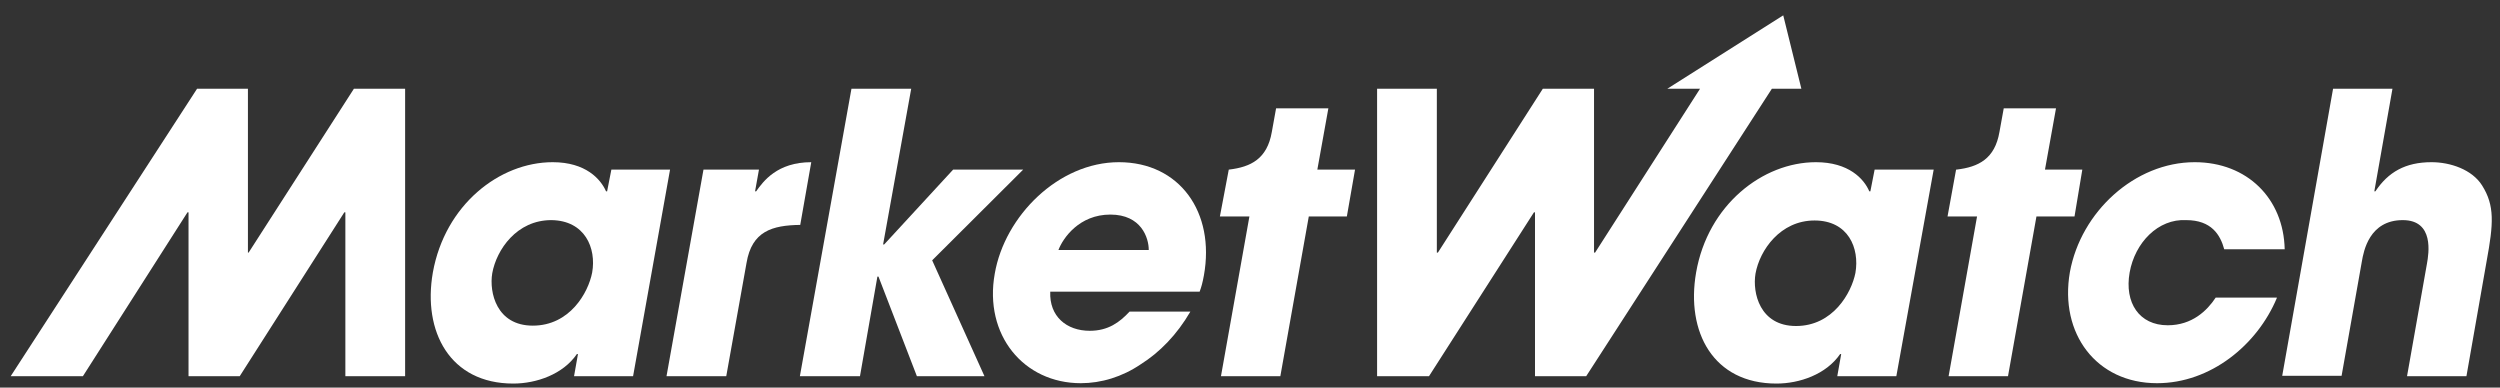 <svg width="129" height="20" viewBox="0 0 129 20" fill="none" xmlns="http://www.w3.org/2000/svg">
<rect x="0" y="0" width="129" height="20" fill="#333333" stroke="none"/>
<g clip-path="url(#clip0_750_9210)">
<path d="M31.547 8.75L31.327 9.873H31.272C30.997 9.245 30.226 8.369 28.52 8.369C25.767 8.369 22.959 10.577 22.335 14.061C21.803 17.107 23.216 19.792 26.483 19.792C27.675 19.792 29.052 19.316 29.767 18.269H29.823L29.621 19.411H32.667L34.575 8.75H31.547ZM30.556 14.061C30.355 15.108 29.4 16.803 27.492 16.803C25.62 16.803 25.235 15.089 25.4 14.099C25.62 12.881 26.666 11.358 28.446 11.358C30.189 11.377 30.777 12.805 30.556 14.061Z" fill="white"/>
<path d="M36.3 8.75H39.163L38.961 9.873H39.017C39.383 9.359 40.099 8.369 41.861 8.369L41.292 11.605C39.842 11.624 38.796 11.929 38.521 13.566L37.475 19.411H34.392L36.3 8.75Z" fill="white"/>
<path d="M43.935 4.58H47.018L45.568 12.614H45.623L49.183 8.75H52.798L48.1 13.433L50.798 19.411H47.311L45.329 14.271H45.274L44.375 19.411H41.274L43.935 4.58Z" fill="white"/>
<path d="M57.735 8.369C54.615 8.369 51.844 11.149 51.33 14.118C50.761 17.279 52.817 19.773 55.771 19.773C56.817 19.773 57.9 19.449 58.854 18.802C59.827 18.192 60.726 17.279 61.423 16.079H58.285C57.772 16.631 57.184 17.069 56.23 17.069C55.037 17.069 54.138 16.327 54.193 15.051H61.901C61.992 14.804 62.047 14.613 62.121 14.214C62.708 10.958 60.873 8.369 57.735 8.369ZM54.615 12.9C54.854 12.272 55.698 11.072 57.294 11.072C58.891 11.072 59.276 12.272 59.276 12.9H54.615Z" fill="white"/>
<path d="M18.261 4.58L12.829 13.033H12.793V4.58H10.168L0.552 19.411H4.278L9.673 10.958H9.728V19.411H12.37L17.766 10.958H17.821V19.411H20.904V4.58H18.261Z" fill="white"/>
<path d="M69.92 8.75H67.975L68.544 5.589H65.846L65.626 6.808C65.387 8.198 64.543 8.616 63.424 8.75H63.405L62.947 11.168H64.47L63.002 19.411H66.066L67.534 11.168H69.498L69.92 8.75Z" fill="white"/>
<path d="M117.486 15.375C116.477 17.793 114.073 19.773 111.302 19.773C108.182 19.773 106.255 17.222 106.806 14.042C107.375 10.92 110.164 8.369 113.247 8.369C115.963 8.369 117.835 10.254 117.89 12.862H114.77C114.569 12.119 114.11 11.358 112.807 11.358C111.357 11.282 110.164 12.519 109.889 14.061C109.614 15.622 110.384 16.784 111.853 16.784C113.119 16.784 113.89 16.022 114.33 15.356H117.486V15.375ZM92.015 0.792L86.032 4.58H87.721L82.307 13.033H82.252V4.58H79.609L74.196 13.033H74.141V4.58H71.058V19.411H73.737L79.151 10.958H79.206V19.411H81.848L91.428 4.58H92.951L92.015 0.792ZM97.851 19.411H94.804L95.006 18.269H94.951C94.235 19.316 92.859 19.792 91.666 19.792C88.4 19.792 86.987 17.126 87.519 14.061C88.124 10.577 90.951 8.369 93.703 8.369C95.391 8.369 96.181 9.226 96.456 9.873H96.511L96.731 8.75H99.778L97.851 19.411ZM92.675 16.822C94.584 16.822 95.538 15.108 95.74 14.08C95.96 12.805 95.373 11.377 93.63 11.377C91.868 11.377 90.804 12.9 90.584 14.118C90.418 15.108 90.804 16.822 92.675 16.822ZM107.448 8.75H105.521L106.09 5.589H103.393L103.172 6.808C102.934 8.198 102.09 8.616 100.97 8.75H100.934L100.493 11.168H102.016L100.548 19.411H103.613L105.081 11.168H107.045L107.448 8.75ZM120.386 4.58H123.451L122.515 9.873H122.57C123.23 8.883 124.111 8.369 125.469 8.369C126.442 8.369 127.561 8.75 128.075 9.568C128.736 10.615 128.662 11.548 128.314 13.452L127.268 19.411H124.203L125.231 13.604C125.322 13.09 125.616 11.358 123.983 11.358C122.258 11.358 121.964 12.957 121.872 13.49L120.826 19.392H117.762L120.386 4.58Z" fill="white"/>
</g>
<defs>
<clipPath id="clip0_750_9210">
<rect width="128" height="19" fill="white" transform="translate(0.552 0.792)"/>
</clipPath>
</defs>
</svg>
